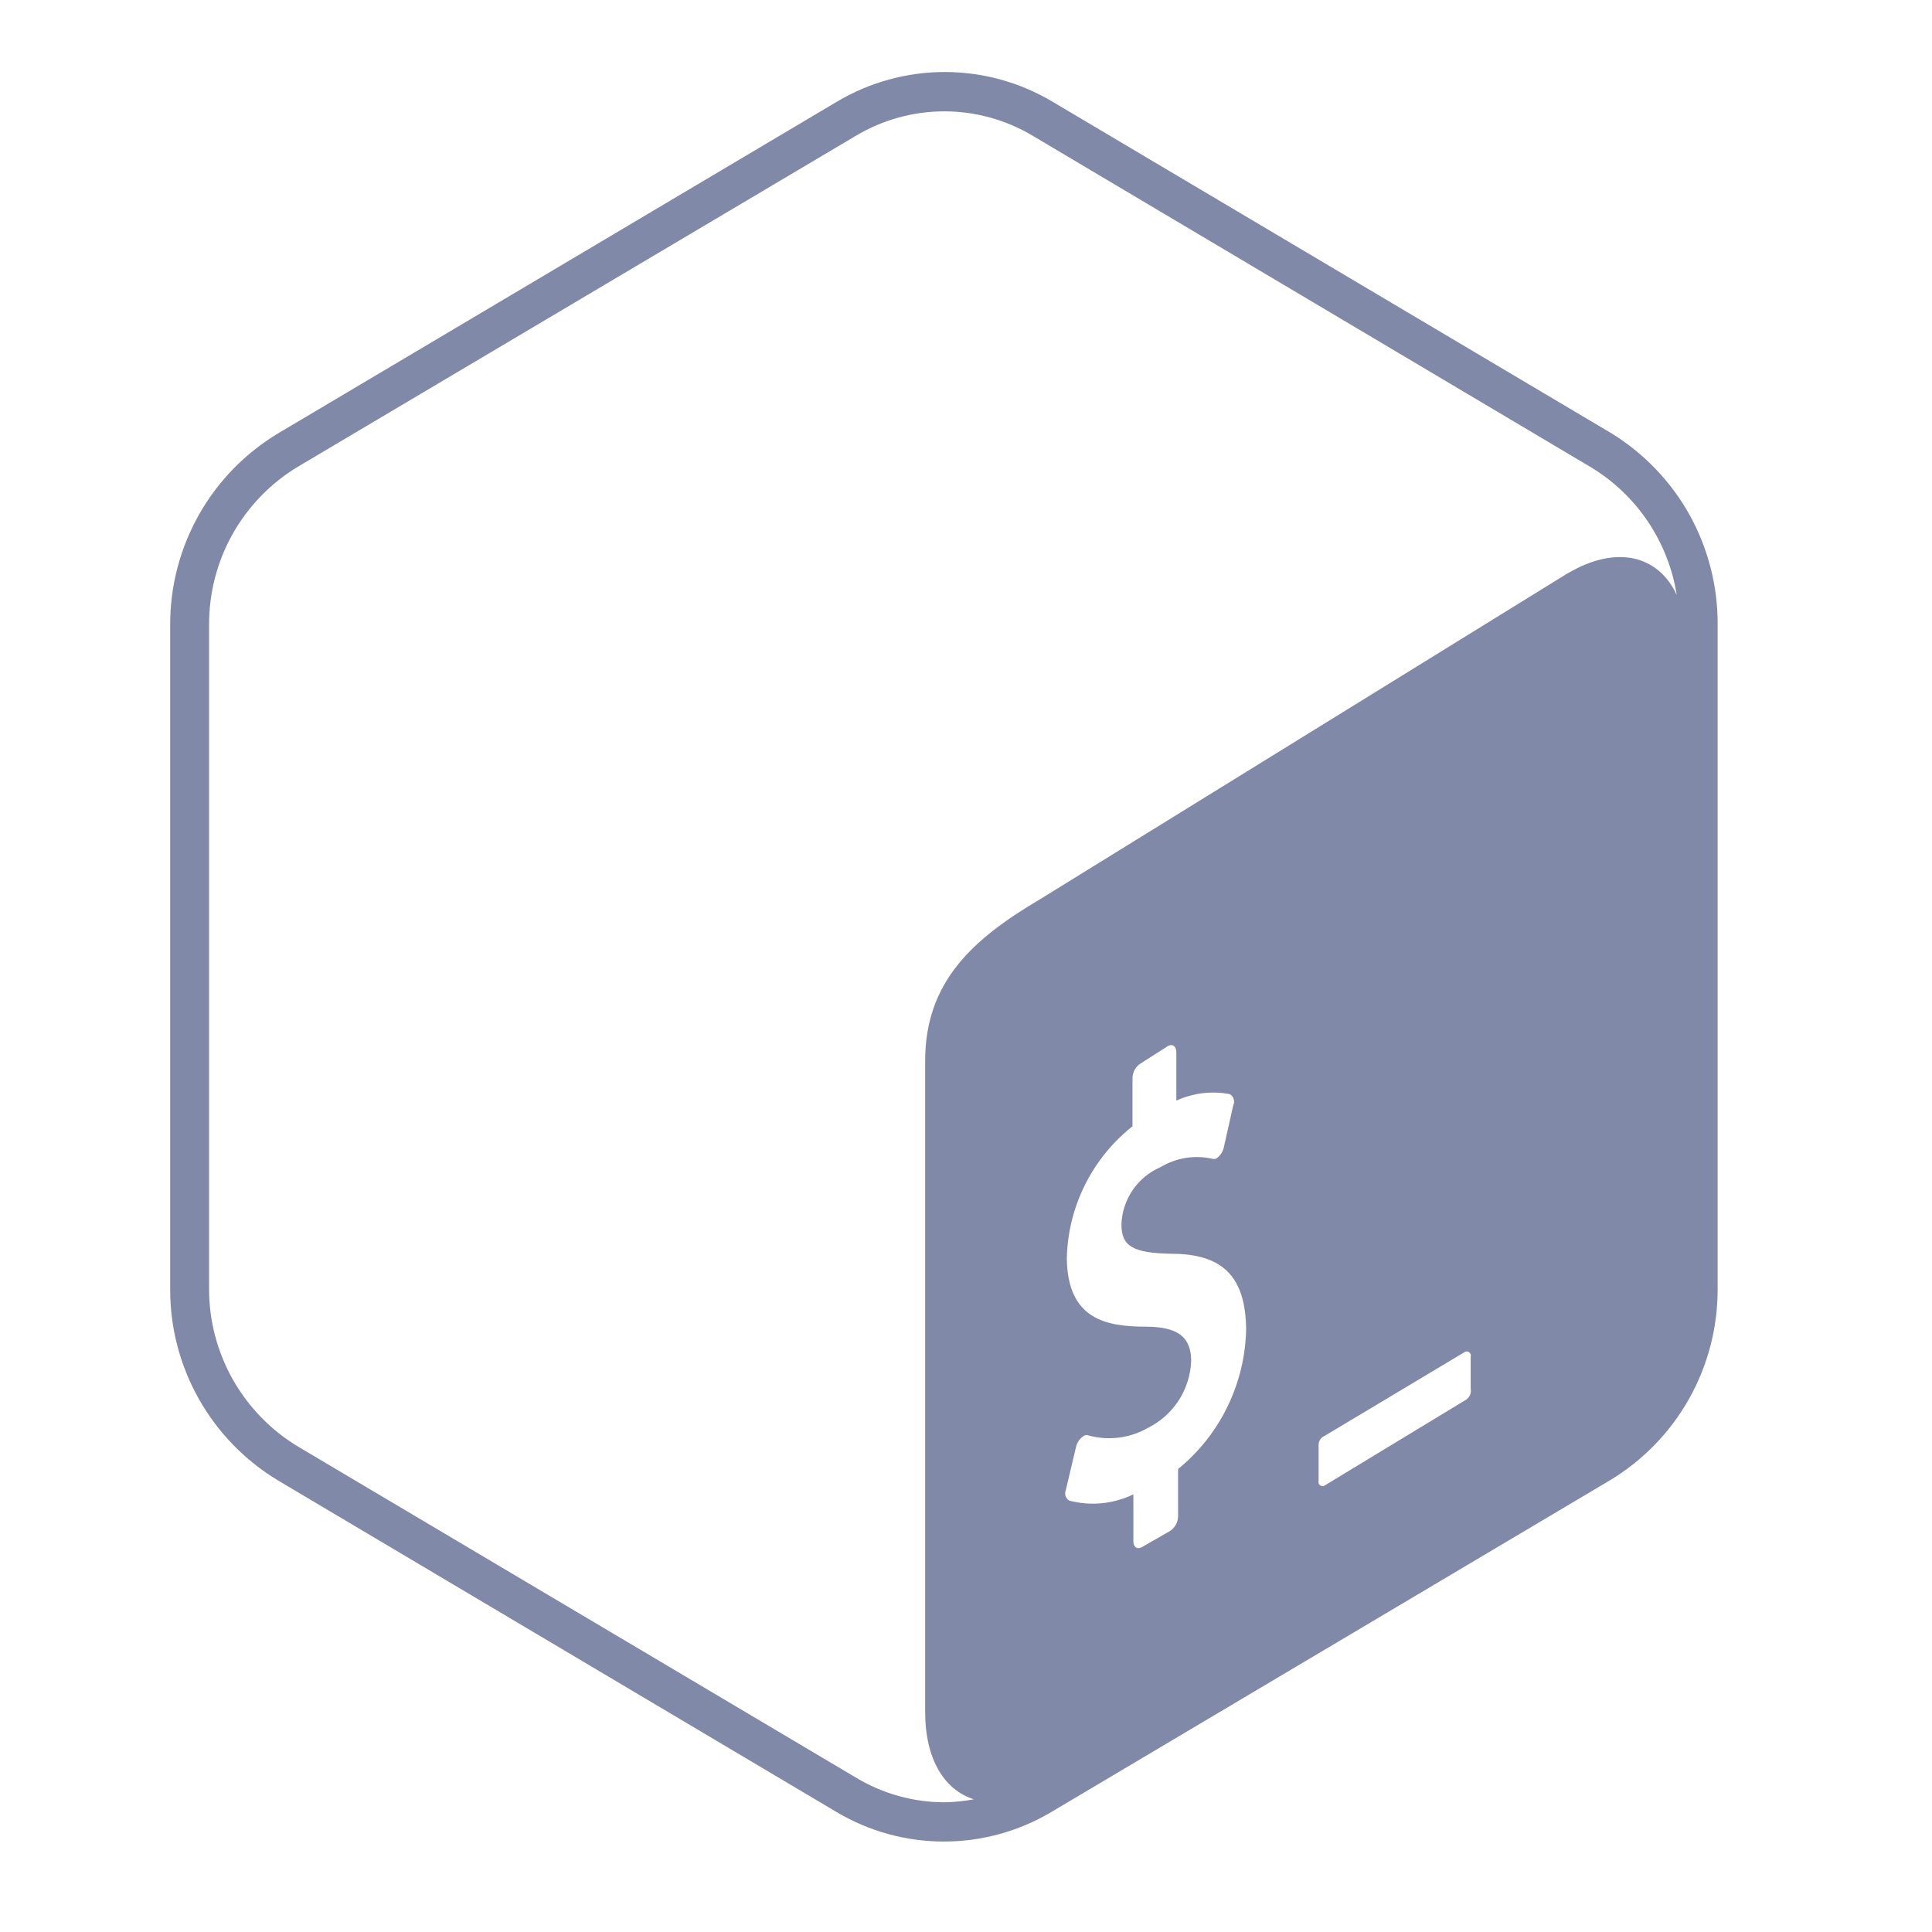 <svg width="22" height="22" viewBox="0 0 22 22" fill="none" xmlns="http://www.w3.org/2000/svg">
<g clip-path="url(#clip0_1924_33121)">
<path d="M18.343 4.93L11.98 1.155C11.61 0.936 11.188 0.82 10.758 0.82C10.328 0.82 9.905 0.936 9.535 1.155L3.175 4.93C2.796 5.156 2.483 5.476 2.266 5.86C2.05 6.243 1.936 6.676 1.938 7.117V14.672C1.935 15.111 2.047 15.543 2.262 15.926C2.477 16.309 2.788 16.63 3.164 16.857L9.526 20.634C9.896 20.854 10.318 20.97 10.748 20.97C11.178 20.97 11.601 20.854 11.971 20.634L18.332 16.857C18.709 16.63 19.02 16.31 19.235 15.926C19.45 15.543 19.561 15.111 19.559 14.672V7.117C19.562 6.679 19.452 6.247 19.24 5.864C19.027 5.481 18.718 5.16 18.345 4.931L18.343 4.93ZM13.415 16.726V17.268C13.414 17.302 13.405 17.334 13.389 17.363C13.372 17.392 13.349 17.417 13.321 17.435L13 17.619C12.949 17.646 12.906 17.619 12.906 17.548V17.016C12.678 17.127 12.418 17.152 12.174 17.087C12.154 17.074 12.14 17.055 12.133 17.033C12.127 17.011 12.128 16.987 12.137 16.966L12.253 16.476C12.259 16.449 12.271 16.424 12.287 16.401C12.304 16.379 12.324 16.361 12.348 16.347C12.356 16.343 12.365 16.341 12.374 16.341C12.382 16.341 12.391 16.343 12.399 16.347C12.624 16.407 12.864 16.377 13.067 16.262C13.21 16.192 13.332 16.084 13.42 15.95C13.508 15.816 13.557 15.66 13.564 15.5C13.564 15.224 13.413 15.108 13.048 15.107C12.586 15.107 12.16 15.018 12.148 14.336C12.153 14.044 12.223 13.758 12.353 13.496C12.482 13.235 12.668 13.006 12.896 12.825V12.278C12.896 12.244 12.905 12.21 12.921 12.181C12.938 12.151 12.961 12.126 12.99 12.109L13.3 11.911C13.351 11.884 13.395 11.911 13.395 11.984V12.533C13.585 12.446 13.797 12.42 14.003 12.459C14.025 12.471 14.041 12.491 14.048 12.515C14.056 12.539 14.054 12.564 14.043 12.587L13.934 13.073C13.921 13.123 13.89 13.166 13.847 13.194C13.832 13.199 13.816 13.199 13.8 13.194C13.6 13.15 13.39 13.185 13.214 13.291C13.086 13.346 12.976 13.437 12.897 13.553C12.819 13.668 12.774 13.804 12.77 13.944C12.77 14.192 12.902 14.269 13.341 14.277C13.929 14.277 14.183 14.544 14.19 15.135C14.184 15.441 14.112 15.741 13.978 16.016C13.845 16.291 13.653 16.534 13.416 16.727L13.415 16.726ZM16.747 15.812C16.752 15.835 16.749 15.859 16.741 15.881C16.732 15.902 16.718 15.921 16.699 15.936L15.09 16.912C15.082 16.919 15.073 16.922 15.064 16.923C15.054 16.924 15.044 16.921 15.036 16.916C15.028 16.911 15.021 16.904 15.017 16.895C15.014 16.886 15.013 16.876 15.015 16.866V16.45C15.016 16.428 15.023 16.406 15.036 16.388C15.05 16.37 15.068 16.356 15.088 16.348L16.672 15.4C16.68 15.394 16.689 15.39 16.699 15.389C16.709 15.389 16.718 15.391 16.726 15.396C16.735 15.402 16.741 15.409 16.745 15.418C16.749 15.427 16.75 15.437 16.747 15.447V15.812ZM17.858 6.524L11.838 10.243C11.087 10.687 10.535 11.174 10.535 12.079V19.494C10.535 20.037 10.756 20.383 11.089 20.489C10.979 20.51 10.868 20.521 10.756 20.523C10.402 20.523 10.055 20.426 9.752 20.245L3.388 16.469C3.08 16.282 2.825 16.018 2.648 15.703C2.472 15.388 2.379 15.033 2.381 14.672V7.117C2.379 6.755 2.471 6.4 2.647 6.084C2.824 5.769 3.079 5.504 3.388 5.317L9.753 1.542C10.056 1.363 10.401 1.268 10.753 1.268C11.105 1.268 11.45 1.363 11.753 1.542L18.115 5.32C18.374 5.476 18.596 5.688 18.765 5.939C18.933 6.19 19.046 6.475 19.093 6.774C18.886 6.326 18.41 6.201 17.857 6.526H17.86L17.858 6.524Z" fill="#8189A8"/>
</g>
<defs>
<clipPath id="clip0_1924_33121">
<rect width="21.493" height="21.493" fill="white" transform="translate(0 0.148)"/>
</clipPath>
</defs>
</svg>
